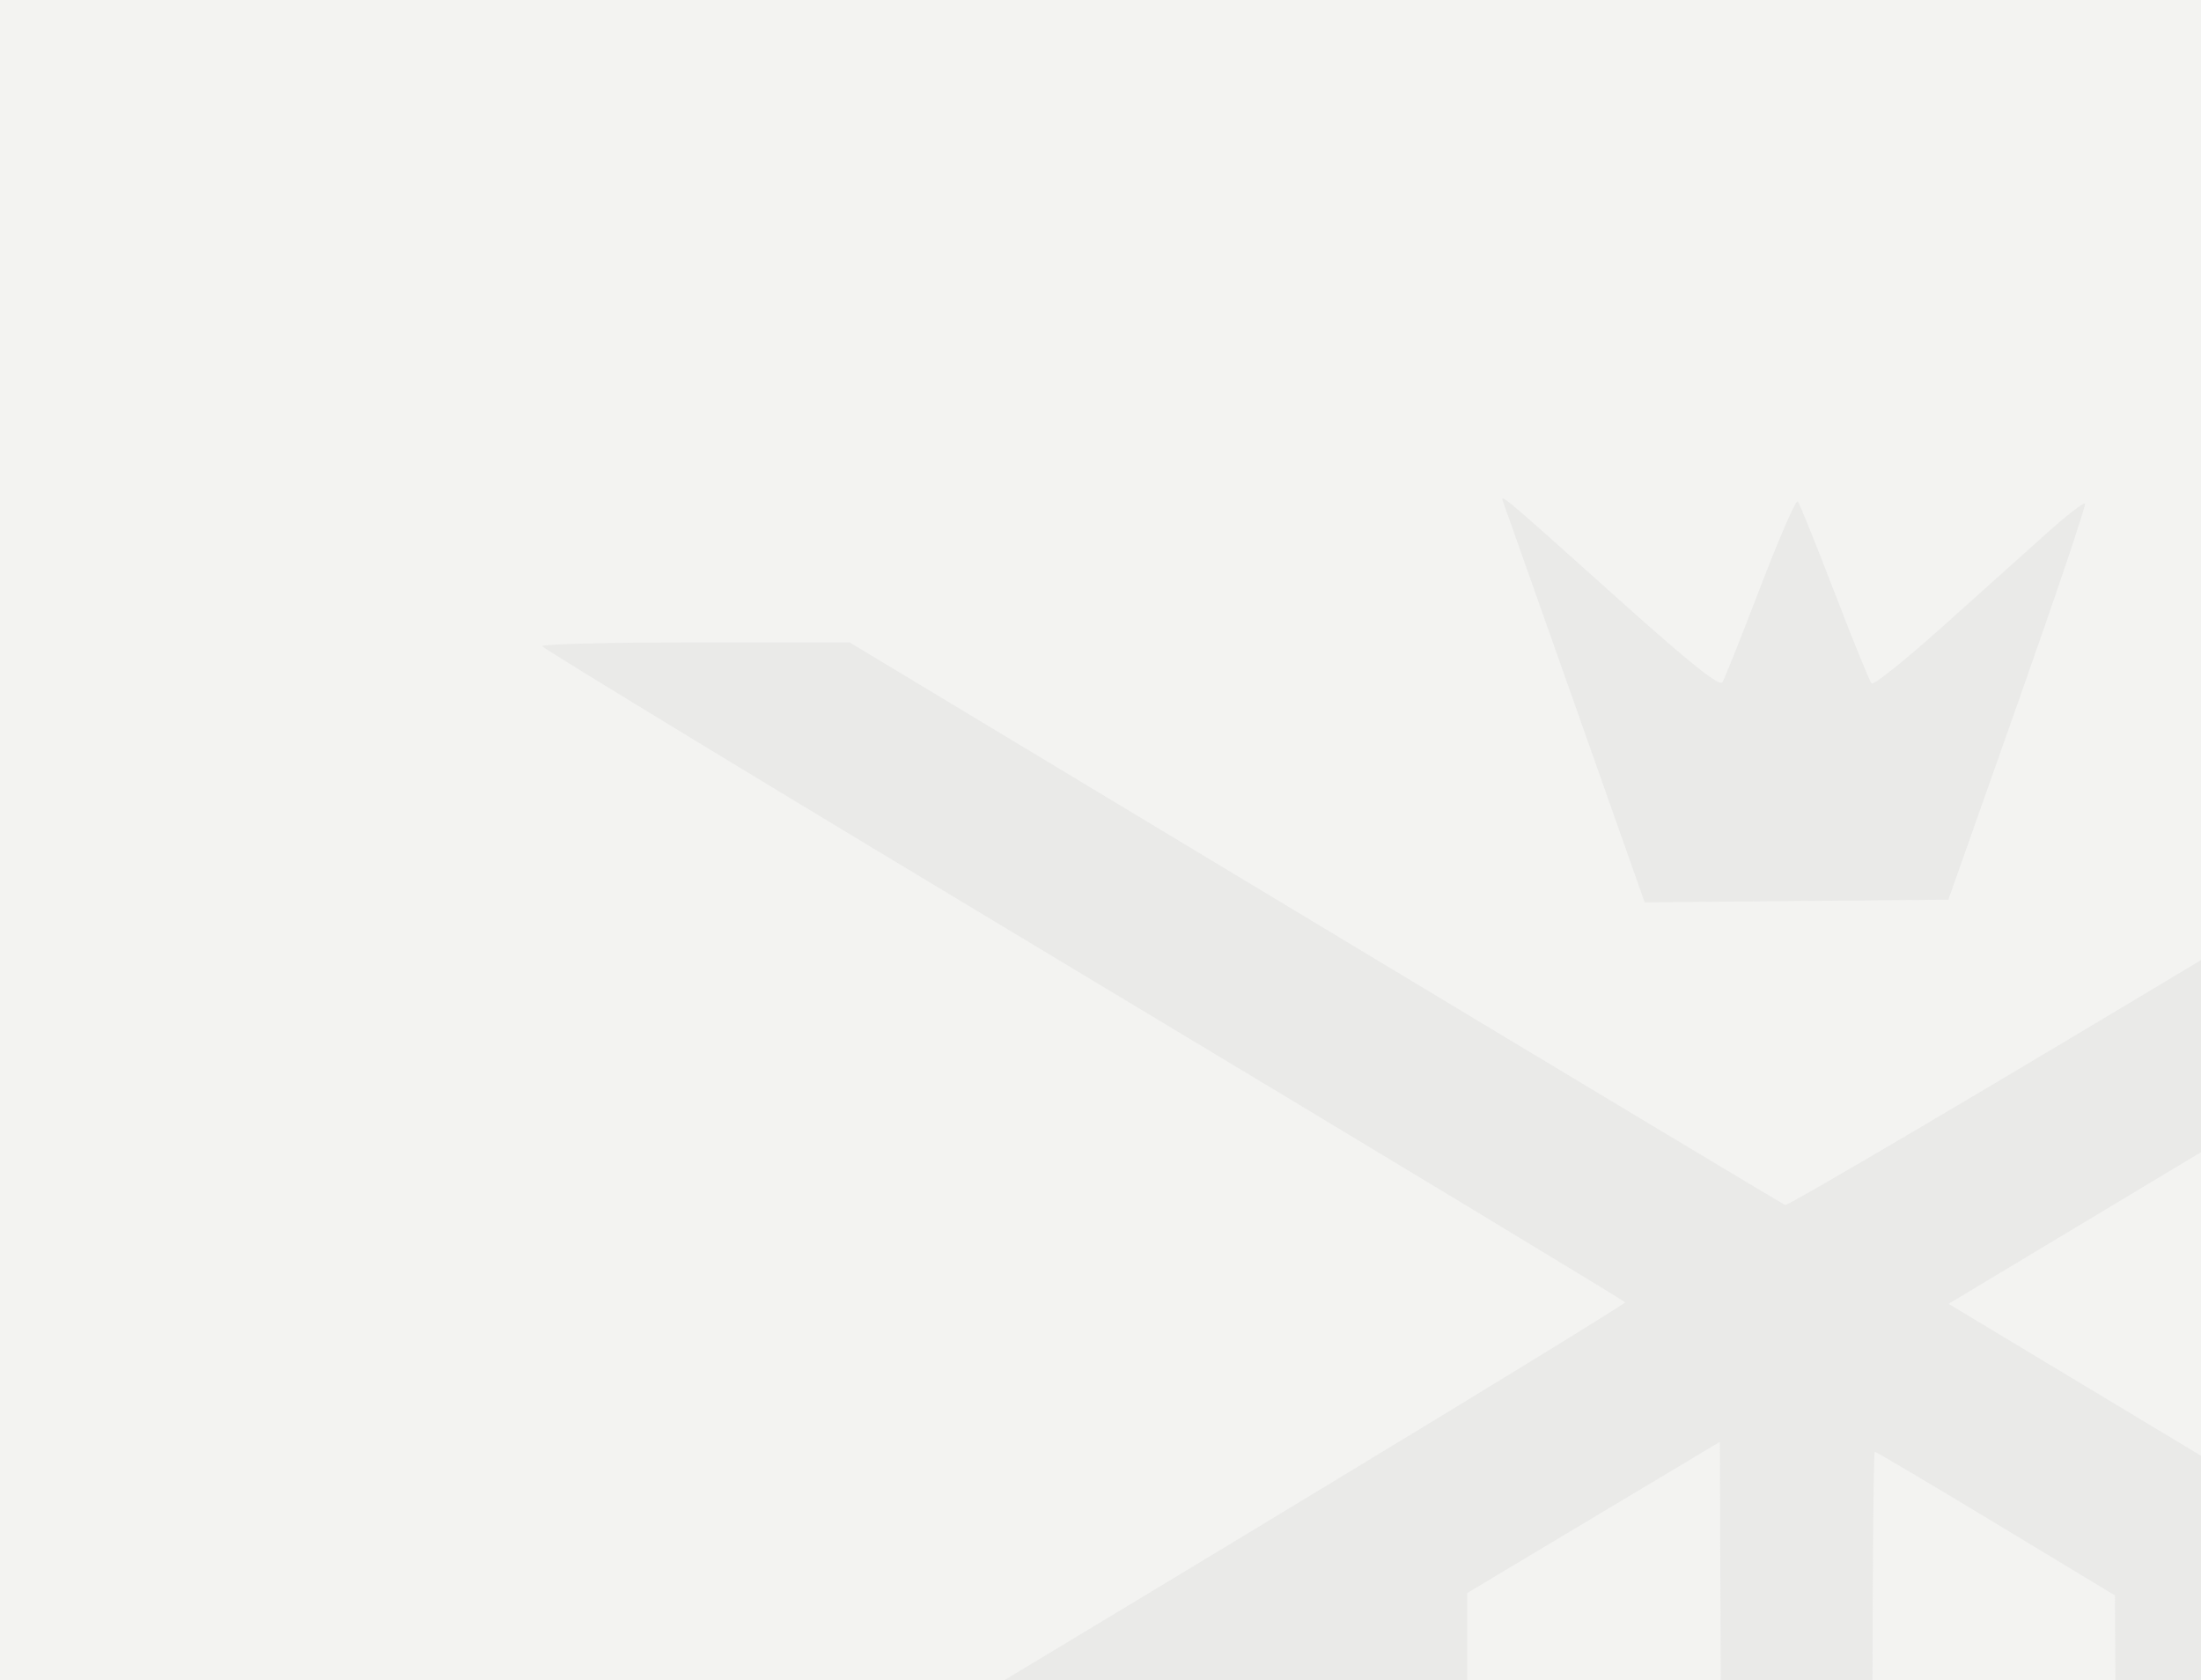 <svg width="393" height="300" viewBox="0 0 393 300" fill="none" xmlns="http://www.w3.org/2000/svg">
<rect x="0" y="0" width="393" height="300" fill="#333333" stroke="none"/>
<g clip-path="url(#clip0_105_500)">
<rect width="393" height="300" fill="#F3F3F1"/>
<path opacity="0.3" fill-rule="evenodd" clip-rule="evenodd" d="M268.55 90.049C268.887 90.97 274.677 107.331 281.415 126.408L293.666 161.094L320.777 160.859L347.889 160.623L360.306 125.467C367.136 106.131 372.531 90.119 372.296 89.884C372.062 89.65 368.947 92.075 365.375 95.273C361.803 98.471 353.465 105.945 346.849 111.882C340.232 117.818 334.534 122.384 334.186 122.027C333.839 121.669 330.856 114.354 327.559 105.769C324.261 97.184 321.309 89.868 320.998 89.512C320.688 89.156 317.698 96.008 314.355 104.741C311.013 113.473 307.952 121.145 307.553 121.789C307.03 122.635 301.896 118.541 289.097 107.073C266.91 87.193 267.762 87.899 268.55 90.049ZM96.816 115.357C96.835 115.725 140.268 142.107 193.335 173.985C246.402 205.863 289.977 232.197 290.168 232.506C290.359 232.815 240.9 262.926 180.258 299.419L70 365.77L98.049 366.006L126.099 366.241L145.375 354.667L164.651 343.093V355.547V368H177.6H190.548V347.698V327.395L212.106 314.473C223.962 307.366 234.008 301.416 234.431 301.253C234.853 301.089 235.199 316.041 235.199 334.478V368H248.594H261.989V326.199V284.398L284.537 270.908L307.085 257.42L307.316 312.709L307.545 368H320.934H334.322V313.591C334.322 283.667 334.516 259.183 334.752 259.183C334.988 259.183 344.734 264.955 356.407 272.008L377.633 284.834L377.865 326.417L378.097 368H391.483H404.869V334.576V301.152L427.195 314.59L449.52 328.027V348.013V368H462.915H476.31V356.309C476.31 347.32 476.568 344.719 477.426 345.052C478.04 345.29 486.311 350.155 495.807 355.863L513.071 366.241L541.036 366.006L569 365.77L515.288 333.464C485.746 315.696 436.002 285.773 404.747 266.969L347.919 232.78L445.116 174.403C498.574 142.296 542.33 115.725 542.353 115.357C542.374 114.99 529.997 114.688 514.848 114.688H487.304L403.494 165.112C357.399 192.844 319.261 215.355 318.743 215.135C318.225 214.916 280.429 192.227 234.752 164.716L151.703 114.696L124.243 114.692C109.139 114.69 96.798 114.99 96.816 115.357Z" fill="#D2D2D2"/>
</g>
<defs>
<clipPath id="clip0_105_500">
<rect width="393" height="300" fill="white"/>
</clipPath>
</defs>
</svg>
